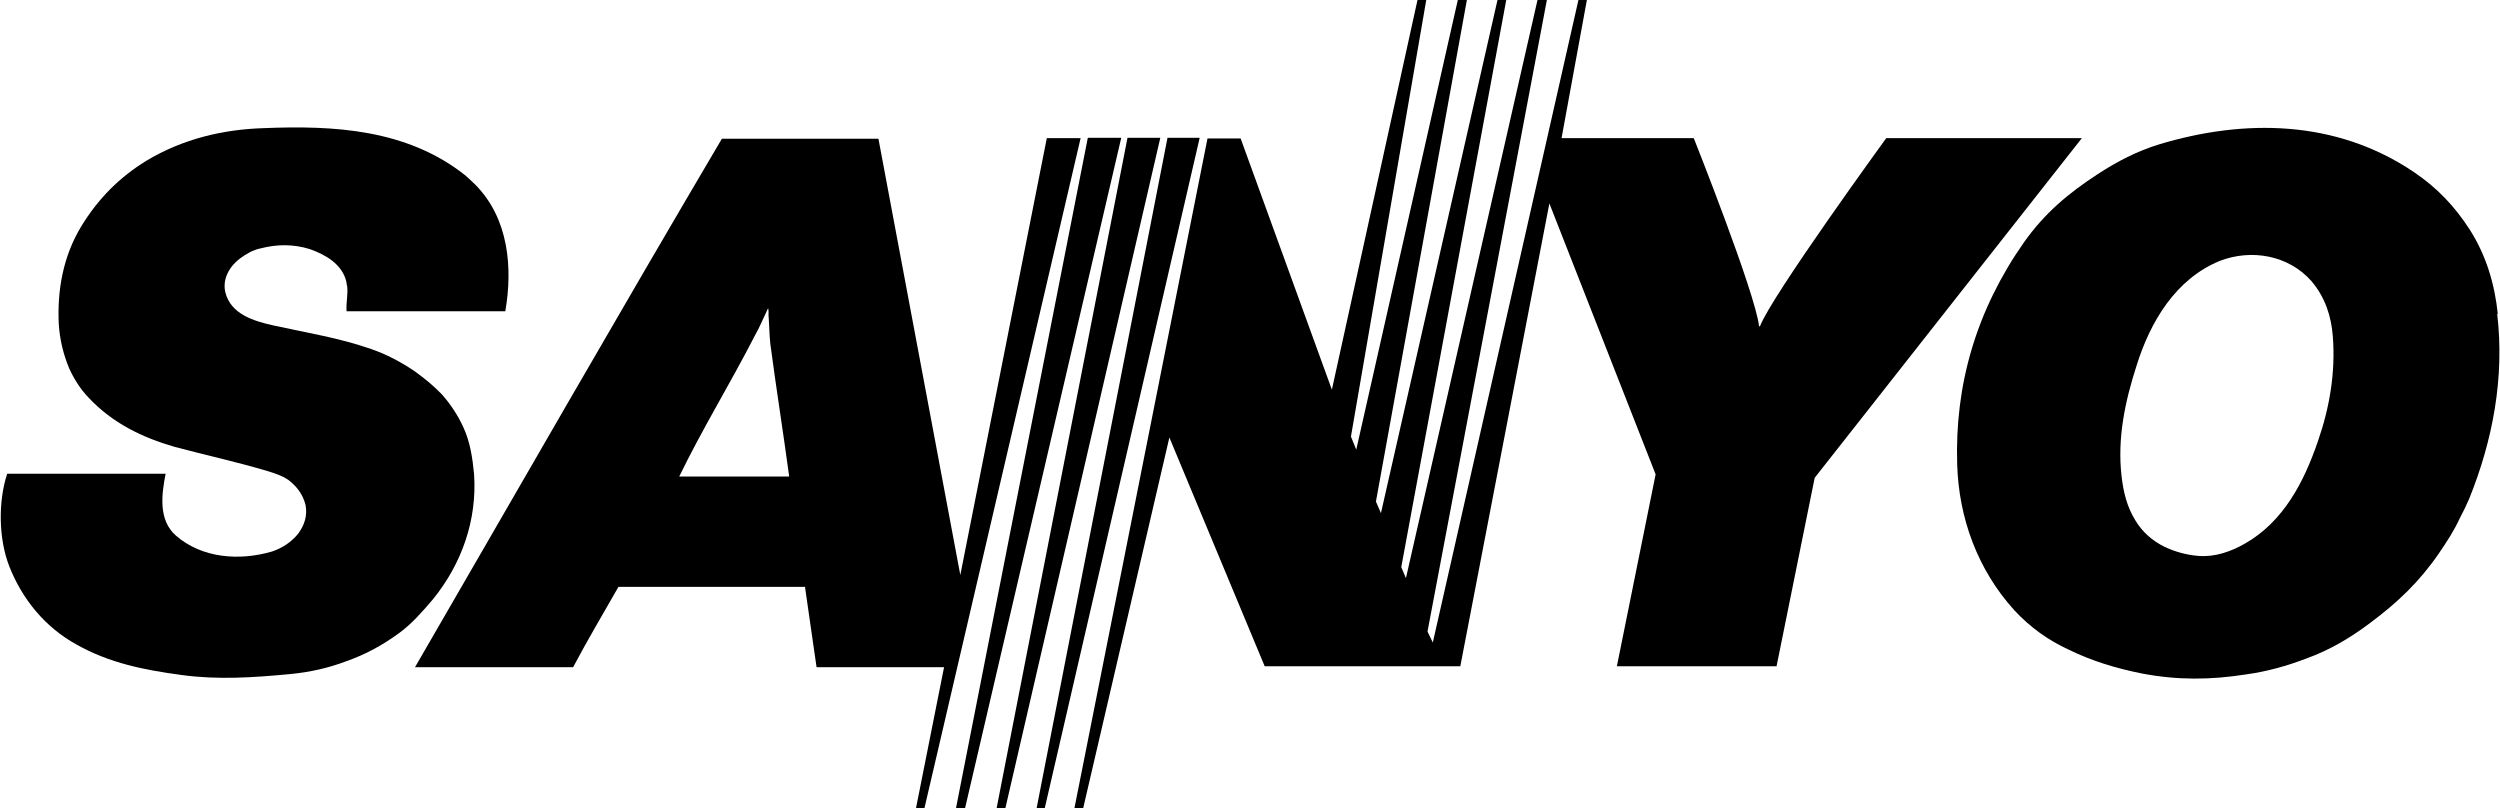 <?xml version="1.0" encoding="UTF-8"?>
<svg id="Logos_blck" data-name="Logos blck" xmlns="http://www.w3.org/2000/svg" version="1.1" viewBox="0 0 800 258.7">
  <defs>
    <style>
      .cls-1 {
        fill: #000;
        stroke-width: 0px;
      }
    </style>
  </defs>
  <path class="cls-1" d="M53,151.6c-1.3,6.6-2.4,14.8,3.3,19.8,8.4,7.3,20.4,8.1,30.7,5.1,3.3-1.1,6.2-3,8.4-5.7,2-2.7,3-5.7,2.4-9.1-.8-3.3-2.7-6-5.5-8.1-2-1.4-4.3-2.1-6.5-2.8-10-3-19.8-5.1-29.9-7.8-10.4-3-19.9-7.6-27.5-15.7-2.7-2.8-4.7-6-6.3-9.5-1.9-4.6-3-9.3-3.3-14.2-.5-10.8,1.4-21.5,7.1-31,5.4-8.9,12.2-15.8,21-21.2,11.7-7,24.5-10,37.6-10.4,22.3-.9,45.8.3,64.5,15.2,1.1,1,2.1,1.9,3.2,3,10.6,10.8,11.9,26.5,9.5,40.4h-50.8c-.2-2.7.5-5.3.2-8-.2-.5-.2-1.1-.3-1.6-1.4-5.5-6.6-8.5-11.7-10.3-5.2-1.6-10.4-1.6-15.8-.2-2.4.5-4.4,1.7-6.5,3.2-3.3,2.5-5.7,6.5-4.7,10.8,1.7,7,9,9.2,15.2,10.6,10.9,2.4,21.2,4,31.5,7.6,4.9,1.7,9.3,4,13.9,7.1,3.3,2.4,6,4.6,8.7,7.4,2.9,3.3,5.2,6.8,7,10.8,2.1,4.7,2.8,9.6,3.3,14.7,1,14.5-3.8,28.5-13.1,40-3.5,4.1-6.7,7.8-10.9,10.9-5.5,4-10.7,6.8-16.9,9-5.8,2.2-11.7,3.5-17.9,4.1-11.7,1.1-23.1,1.9-34.8.3-11.9-1.6-23.1-3.8-33.7-9.8-10-5.5-17.3-14.5-21.4-24.9-3.5-8.9-3.6-20.9-.7-29.7h51Z"/>
  <path class="cls-1" d="M335,44.1l-27.7,139.9-26.2-139.6h-50.1c-33.1,56.1-65.4,112.5-98.2,169.1h50.6c4.6-8.7,9.6-17.1,14.5-25.7h59.7c1.2,8.6,2.5,17.2,3.7,25.7h40.8l-9,45.2h2.7l50-214.5h-10.9ZM217.3,152.6c7.4-15.3,16.3-29.7,24.2-45.1,1.6-2.8,2.9-6,4.3-8.9.3,1.1,0,2.2.2,3.3.2,2.7.2,5.4.5,8.1,1.9,14.4,4.1,28.1,6,42.2v.3c0,0-35.2,0-35.2,0Z"/>
  <path class="cls-1" d="M799.3,100.5c-1-9.5-3.6-18.5-8.9-26.9-4.9-7.6-10.4-13.4-17.9-18.5-25-16.9-54.4-17.1-81.6-8.9-7.1,2.2-13.3,5.4-19.6,9.5-9.5,6.2-17,12.5-23.6,21.8-15.3,21.8-22.2,45.6-21.4,71.1.5,17.1,6.5,33.7,18.3,46.7,5.1,5.5,10.9,9.6,17.4,12.6,7.4,3.6,14.9,5.9,23.3,7.6,11.5,2.2,22.1,2.1,33.5.3,6.6-.9,13-2.7,19.3-5.1,7.4-2.7,13.9-6.5,20.4-11.4,8.7-6.5,15.7-13.1,22-22.3,2.7-4,4.7-7,6.6-11.1,1.1-2.1,2.1-4.1,3-6.2,7.6-18.8,11.4-38.9,9-59.3ZM741.7,141.3c-4.4,12.8-10.9,25.6-23.4,32.7-4.4,2.5-9.5,4.3-14.7,3.9-3.8-.3-7.6-1.3-11.1-3-3.8-1.9-7-4.7-9.2-8.4-2.7-4.4-3.8-9-4.4-14.1-1.4-12.2,1.1-23.9,4.8-35.4,4.4-14.1,12.5-27.7,26.6-33.5,10.1-3.9,22-1.9,29.4,6.5,4.3,5.1,6.3,11.1,6.8,17.6.9,11.5-1,22.8-4.8,33.7Z"/>
  <path class="cls-1" d="M346.6,258.7h-2.8l42.6-214.4h10.6l29.2,80.4L453.6,0h2.8l-24.1,139.7,1.7,4.2L466.5,0h2.9l-29.1,160.5,1.6,3.7L479.2,0h2.8l-33.6,181.5,1.5,3.5L492,0h3l-38.2,202.1,1.7,3.5L505.1,0h2.7l-8.1,44.2h42.3s19.7,49.5,20.9,60.2h.3c3.6-9.6,40.4-60.2,40.4-60.2h62.6l-85.5,108.7-12.2,60.3h-51.1l12.4-61.4-34-86.7-28.5,148.1h-62.6l-30.5-73.2-27.6,118.7Z"/>
  <polygon class="cls-1" points="334.3 258.7 331.7 258.7 373.6 44.1 383.9 44.1 334.3 258.7"/>
  <polygon class="cls-1" points="321.7 258.7 318.9 258.7 360.8 44.1 371.3 44.1 321.7 258.7"/>
  <polygon class="cls-1" points="308.8 258.7 305.9 258.7 348.1 44.1 358.8 44.1 308.8 258.7"/>
</svg>